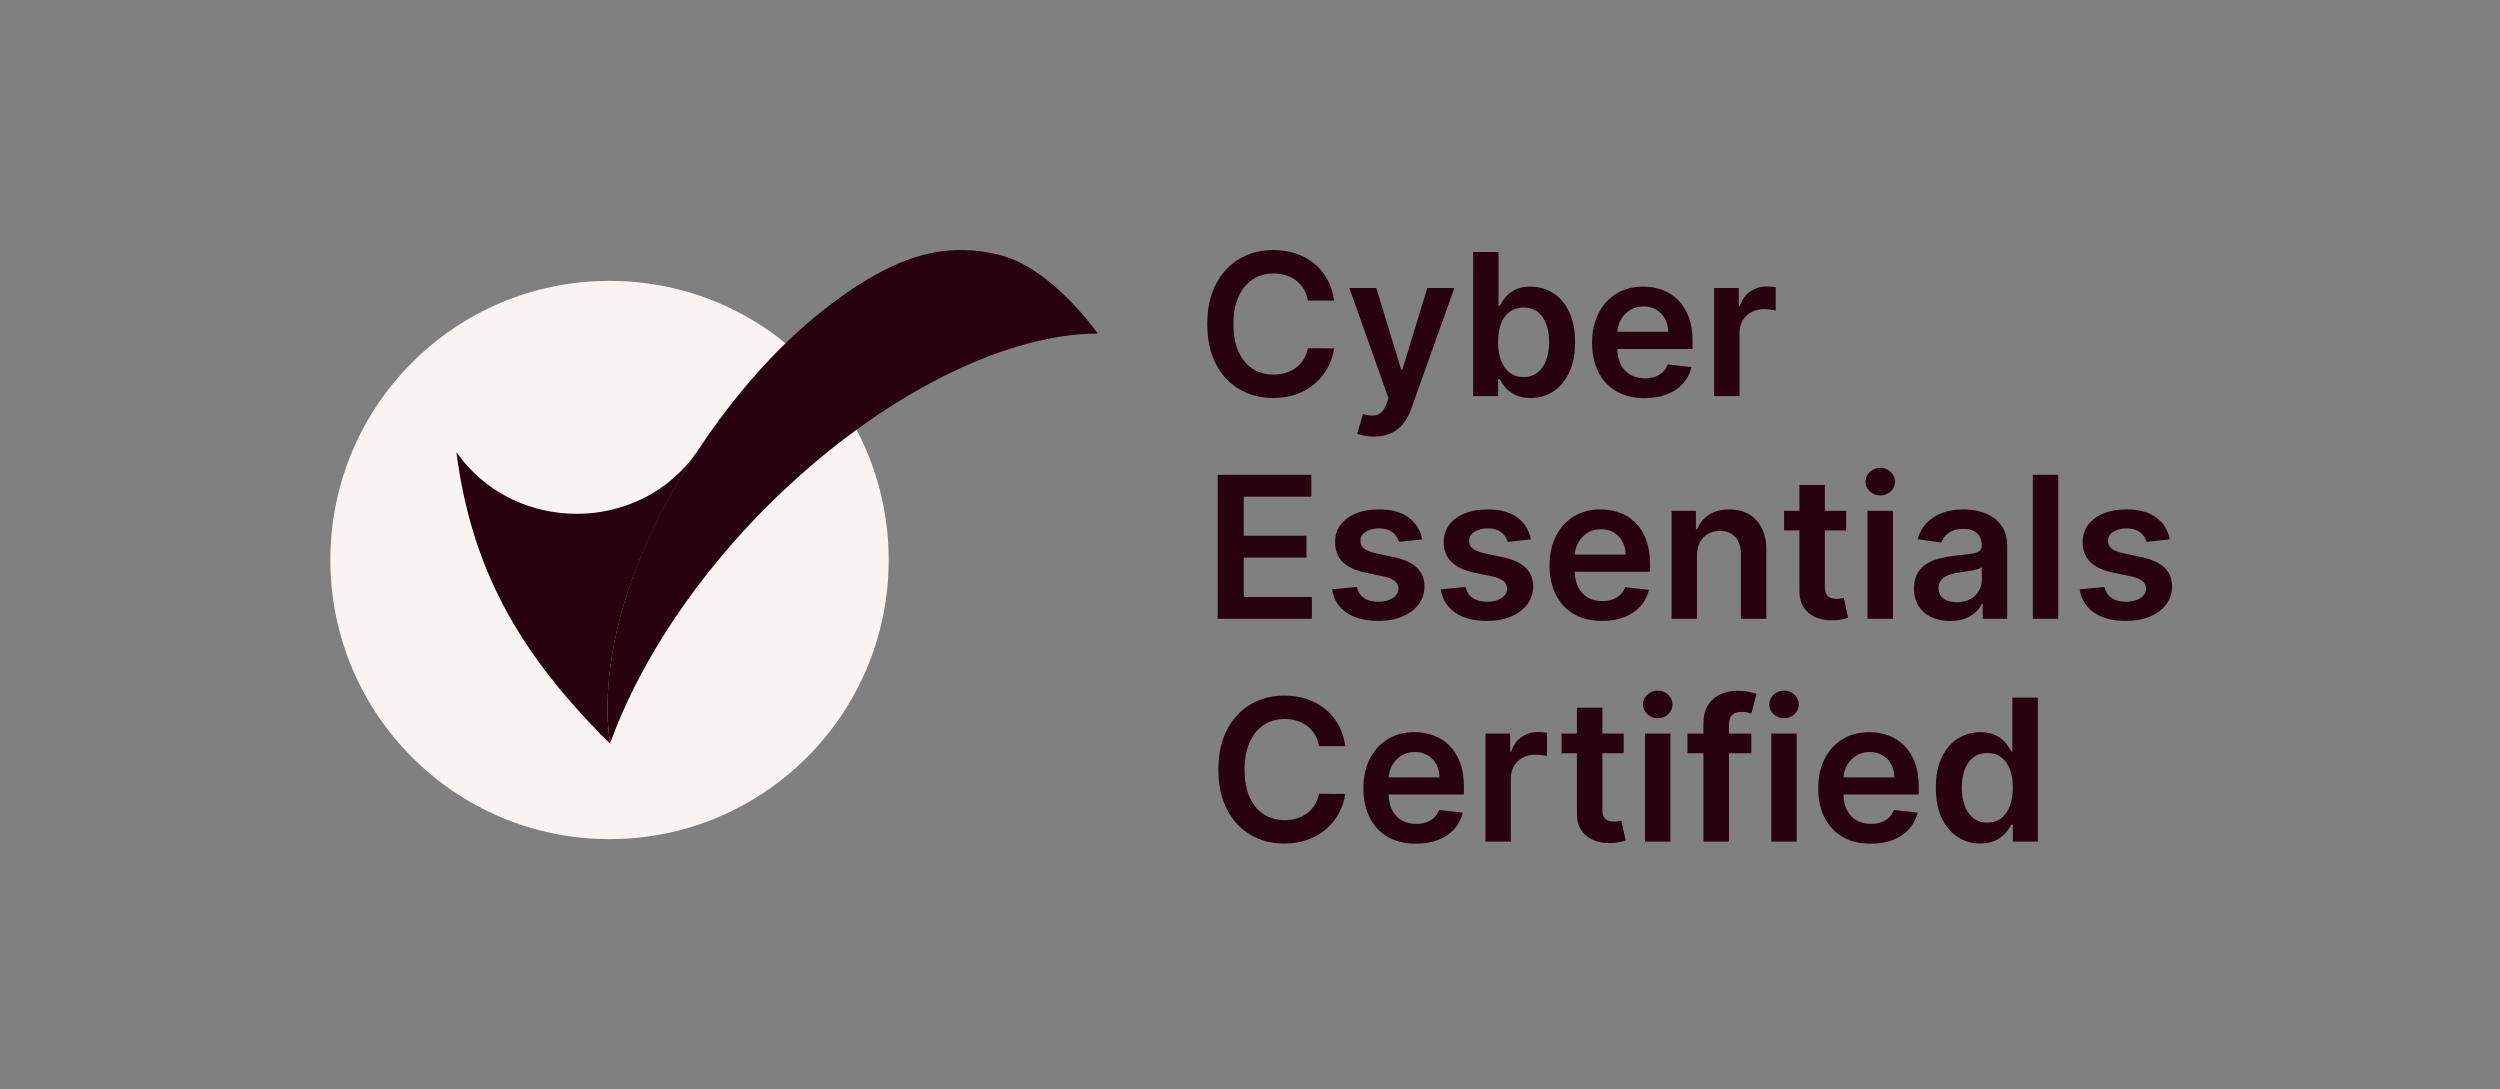 <svg width="101" height="44" viewBox="0 0 101 44" fill="none" xmlns="http://www.w3.org/2000/svg">
<rect x="0" y="0" width="101" height="44" fill="#808080" stroke="none"/>
<g clip-path="url(#clip0_12548_83452)">
<path d="M24.624 33.901C30.844 33.901 35.902 28.86 35.902 22.624C35.902 16.388 30.86 11.347 24.624 11.347C18.388 11.347 13.347 16.388 13.347 22.624C13.347 28.86 18.405 33.901 24.624 33.901Z" fill="#F9F4F1"/>
<path d="M28.078 18.369C27.767 18.811 27.374 19.187 26.949 19.531C25.95 20.3 24.674 20.758 23.299 20.758C21.433 20.758 19.78 19.924 18.732 18.647C18.634 18.516 18.536 18.401 18.438 18.27C19.06 23.066 21.024 26.307 24.134 29.531C24.199 29.597 24.248 29.662 24.314 29.711C24.428 29.826 24.543 29.941 24.657 30.055V30.039C24.592 29.728 23.724 25.079 28.078 18.369Z" fill="#28030F"/>
<path d="M44.347 13.475C44.347 13.475 42.53 10.84 40.386 10.3C38.848 9.923 37.391 10.054 35.705 10.922L35.672 10.938C35.476 11.036 35.263 11.167 35.05 11.282C33.266 12.362 31.188 14.097 29.142 16.847C29.076 16.928 29.011 17.01 28.962 17.092C28.667 17.485 28.405 17.878 28.143 18.271C28.127 18.303 28.111 18.336 28.078 18.352C23.708 25.063 24.592 29.712 24.657 30.022V30.006C25.737 27.027 27.767 23.803 30.582 20.873C35.099 16.208 40.386 13.491 44.347 13.475Z" fill="#28030F"/>
</g>
<path d="M53.9 12.145H52.838C52.808 11.971 52.752 11.816 52.67 11.682C52.589 11.546 52.487 11.43 52.366 11.335C52.245 11.241 52.107 11.169 51.952 11.122C51.798 11.073 51.632 11.048 51.454 11.048C51.138 11.048 50.858 11.128 50.614 11.287C50.369 11.444 50.178 11.675 50.04 11.98C49.901 12.283 49.832 12.653 49.832 13.091C49.832 13.536 49.901 13.911 50.04 14.216C50.18 14.519 50.371 14.748 50.614 14.903C50.858 15.057 51.137 15.133 51.452 15.133C51.626 15.133 51.789 15.111 51.94 15.065C52.094 15.018 52.231 14.949 52.352 14.858C52.475 14.767 52.578 14.655 52.662 14.523C52.747 14.39 52.806 14.239 52.838 14.068L53.9 14.074C53.861 14.35 53.775 14.61 53.642 14.852C53.511 15.095 53.34 15.309 53.128 15.494C52.916 15.678 52.667 15.822 52.383 15.926C52.099 16.028 51.784 16.079 51.437 16.079C50.926 16.079 50.469 15.961 50.068 15.724C49.666 15.488 49.35 15.146 49.119 14.699C48.888 14.252 48.773 13.716 48.773 13.091C48.773 12.464 48.889 11.928 49.122 11.483C49.355 11.036 49.672 10.694 50.074 10.457C50.475 10.221 50.93 10.102 51.437 10.102C51.761 10.102 52.062 10.148 52.341 10.239C52.619 10.329 52.867 10.463 53.085 10.639C53.303 10.813 53.482 11.027 53.622 11.281C53.764 11.533 53.857 11.821 53.9 12.145ZM55.498 17.636C55.358 17.636 55.228 17.625 55.109 17.602C54.992 17.581 54.898 17.557 54.828 17.528L55.067 16.727C55.216 16.771 55.35 16.792 55.467 16.79C55.585 16.788 55.688 16.751 55.777 16.679C55.868 16.609 55.944 16.491 56.007 16.327L56.095 16.091L54.513 11.636H55.603L56.609 14.932H56.655L57.663 11.636H58.757L57.01 16.528C56.928 16.759 56.82 16.957 56.686 17.122C56.551 17.289 56.387 17.416 56.192 17.503C55.998 17.592 55.767 17.636 55.498 17.636ZM59.514 16V10.182H60.542V12.358H60.585C60.638 12.252 60.713 12.139 60.809 12.02C60.906 11.899 61.037 11.796 61.202 11.71C61.366 11.623 61.577 11.579 61.832 11.579C62.169 11.579 62.473 11.666 62.744 11.838C63.017 12.008 63.233 12.261 63.392 12.597C63.553 12.93 63.633 13.339 63.633 13.824C63.633 14.303 63.555 14.71 63.398 15.046C63.24 15.381 63.026 15.636 62.755 15.812C62.485 15.989 62.178 16.077 61.835 16.077C61.585 16.077 61.378 16.035 61.213 15.952C61.048 15.868 60.916 15.768 60.815 15.651C60.717 15.531 60.64 15.419 60.585 15.312H60.525V16H59.514ZM60.523 13.818C60.523 14.1 60.562 14.348 60.642 14.56C60.723 14.772 60.84 14.938 60.991 15.057C61.145 15.174 61.33 15.233 61.548 15.233C61.775 15.233 61.966 15.172 62.119 15.051C62.273 14.928 62.388 14.76 62.466 14.548C62.545 14.334 62.585 14.091 62.585 13.818C62.585 13.547 62.546 13.307 62.469 13.097C62.391 12.886 62.275 12.722 62.122 12.602C61.969 12.483 61.777 12.423 61.548 12.423C61.328 12.423 61.142 12.481 60.989 12.597C60.835 12.712 60.719 12.874 60.639 13.082C60.561 13.291 60.523 13.536 60.523 13.818ZM66.439 16.085C66.002 16.085 65.624 15.994 65.306 15.812C64.99 15.629 64.746 15.369 64.576 15.034C64.405 14.697 64.32 14.3 64.32 13.844C64.32 13.395 64.405 13.001 64.576 12.662C64.748 12.321 64.989 12.056 65.297 11.867C65.606 11.675 65.969 11.579 66.385 11.579C66.654 11.579 66.908 11.623 67.147 11.71C67.387 11.796 67.6 11.928 67.783 12.108C67.969 12.288 68.115 12.517 68.221 12.796C68.327 13.072 68.38 13.402 68.38 13.784V14.099H64.803V13.406H67.394C67.392 13.209 67.35 13.034 67.266 12.881C67.183 12.725 67.066 12.603 66.917 12.514C66.769 12.425 66.597 12.381 66.4 12.381C66.189 12.381 66.005 12.432 65.846 12.534C65.687 12.634 65.563 12.767 65.474 12.932C65.386 13.095 65.342 13.274 65.34 13.469V14.074C65.34 14.328 65.386 14.546 65.479 14.727C65.572 14.907 65.702 15.046 65.868 15.142C66.035 15.237 66.23 15.284 66.454 15.284C66.603 15.284 66.739 15.263 66.86 15.222C66.981 15.178 67.086 15.115 67.175 15.031C67.264 14.948 67.332 14.845 67.377 14.722L68.337 14.829C68.277 15.083 68.161 15.305 67.991 15.494C67.822 15.682 67.606 15.828 67.343 15.932C67.08 16.034 66.778 16.085 66.439 16.085ZM69.25 16V11.636H70.247V12.364H70.293C70.372 12.112 70.508 11.918 70.701 11.781C70.897 11.643 71.119 11.574 71.369 11.574C71.426 11.574 71.489 11.577 71.559 11.582C71.632 11.586 71.691 11.593 71.739 11.602V12.548C71.695 12.533 71.626 12.52 71.531 12.508C71.438 12.495 71.348 12.489 71.261 12.489C71.074 12.489 70.905 12.529 70.755 12.611C70.608 12.69 70.491 12.801 70.406 12.943C70.321 13.085 70.278 13.249 70.278 13.435V16H69.25Z" fill="#28030F"/>
<path d="M49.194 25V19.182H52.978V20.065H50.248V21.645H52.782V22.528H50.248V24.116H53.001V25H49.194ZM57.456 21.79L56.519 21.892C56.492 21.797 56.446 21.708 56.38 21.625C56.315 21.542 56.228 21.474 56.118 21.423C56.009 21.372 55.874 21.347 55.715 21.347C55.501 21.347 55.321 21.393 55.175 21.486C55.031 21.579 54.96 21.699 54.962 21.847C54.96 21.974 55.007 22.077 55.101 22.156C55.198 22.236 55.357 22.301 55.579 22.352L56.323 22.511C56.736 22.6 57.043 22.741 57.243 22.935C57.446 23.128 57.548 23.381 57.55 23.693C57.548 23.968 57.468 24.21 57.309 24.421C57.152 24.629 56.933 24.792 56.653 24.909C56.372 25.026 56.05 25.085 55.687 25.085C55.153 25.085 54.723 24.974 54.397 24.75C54.071 24.525 53.877 24.211 53.815 23.81L54.817 23.713C54.863 23.91 54.959 24.059 55.107 24.159C55.255 24.259 55.447 24.31 55.684 24.31C55.928 24.31 56.124 24.259 56.272 24.159C56.422 24.059 56.496 23.935 56.496 23.787C56.496 23.662 56.448 23.559 56.351 23.477C56.257 23.396 56.109 23.333 55.908 23.29L55.164 23.134C54.745 23.046 54.436 22.9 54.235 22.693C54.034 22.485 53.935 22.222 53.937 21.903C53.935 21.634 54.008 21.401 54.155 21.204C54.305 21.006 54.512 20.852 54.778 20.744C55.045 20.634 55.352 20.579 55.701 20.579C56.212 20.579 56.615 20.688 56.908 20.906C57.204 21.124 57.386 21.419 57.456 21.79ZM61.847 21.79L60.91 21.892C60.883 21.797 60.837 21.708 60.77 21.625C60.706 21.542 60.619 21.474 60.509 21.423C60.399 21.372 60.265 21.347 60.106 21.347C59.892 21.347 59.712 21.393 59.566 21.486C59.422 21.579 59.351 21.699 59.353 21.847C59.351 21.974 59.397 22.077 59.492 22.156C59.589 22.236 59.748 22.301 59.969 22.352L60.714 22.511C61.127 22.6 61.433 22.741 61.634 22.935C61.837 23.128 61.939 23.381 61.941 23.693C61.939 23.968 61.858 24.21 61.699 24.421C61.542 24.629 61.324 24.792 61.043 24.909C60.763 25.026 60.441 25.085 60.077 25.085C59.543 25.085 59.113 24.974 58.788 24.75C58.462 24.525 58.268 24.211 58.205 23.81L59.208 23.713C59.253 23.91 59.35 24.059 59.498 24.159C59.645 24.259 59.838 24.31 60.074 24.31C60.319 24.31 60.515 24.259 60.663 24.159C60.812 24.059 60.887 23.935 60.887 23.787C60.887 23.662 60.839 23.559 60.742 23.477C60.647 23.396 60.5 23.333 60.299 23.29L59.554 23.134C59.136 23.046 58.826 22.9 58.626 22.693C58.425 22.485 58.325 22.222 58.327 21.903C58.325 21.634 58.398 21.401 58.546 21.204C58.696 21.006 58.903 20.852 59.168 20.744C59.435 20.634 59.743 20.579 60.092 20.579C60.603 20.579 61.005 20.688 61.299 20.906C61.594 21.124 61.777 21.419 61.847 21.79ZM64.721 25.085C64.283 25.085 63.905 24.994 63.587 24.812C63.271 24.629 63.028 24.369 62.857 24.034C62.687 23.697 62.601 23.3 62.601 22.844C62.601 22.395 62.687 22.001 62.857 21.662C63.029 21.321 63.27 21.056 63.579 20.866C63.887 20.675 64.25 20.579 64.667 20.579C64.936 20.579 65.189 20.623 65.428 20.71C65.669 20.796 65.881 20.928 66.064 21.108C66.25 21.288 66.396 21.517 66.502 21.796C66.608 22.072 66.661 22.401 66.661 22.784V23.099H63.084V22.406H65.675C65.673 22.209 65.631 22.034 65.547 21.881C65.464 21.725 65.348 21.603 65.198 21.514C65.05 21.425 64.878 21.381 64.681 21.381C64.471 21.381 64.286 21.432 64.127 21.534C63.968 21.634 63.844 21.767 63.755 21.932C63.668 22.095 63.623 22.274 63.621 22.469V23.074C63.621 23.328 63.668 23.546 63.761 23.727C63.853 23.907 63.983 24.046 64.15 24.142C64.316 24.237 64.511 24.284 64.735 24.284C64.885 24.284 65.02 24.263 65.141 24.222C65.262 24.178 65.368 24.115 65.457 24.031C65.546 23.948 65.613 23.845 65.658 23.722L66.618 23.829C66.558 24.083 66.442 24.305 66.272 24.494C66.103 24.682 65.887 24.828 65.624 24.932C65.361 25.034 65.06 25.085 64.721 25.085ZM68.559 22.443V25H67.531V20.636H68.514V21.378H68.565C68.666 21.134 68.826 20.939 69.045 20.796C69.267 20.651 69.541 20.579 69.866 20.579C70.168 20.579 70.43 20.644 70.653 20.773C70.879 20.901 71.053 21.088 71.176 21.332C71.301 21.577 71.362 21.873 71.361 22.222V25H70.332V22.381C70.332 22.089 70.257 21.861 70.105 21.696C69.955 21.531 69.748 21.449 69.483 21.449C69.303 21.449 69.143 21.489 69.003 21.568C68.864 21.646 68.755 21.759 68.676 21.906C68.598 22.054 68.559 22.233 68.559 22.443ZM74.585 20.636V21.432H72.076V20.636H74.585ZM72.696 19.591H73.724V23.688C73.724 23.826 73.745 23.932 73.787 24.006C73.83 24.078 73.887 24.127 73.957 24.153C74.027 24.18 74.105 24.193 74.19 24.193C74.255 24.193 74.313 24.188 74.366 24.179C74.421 24.169 74.463 24.161 74.491 24.153L74.665 24.957C74.61 24.976 74.531 24.997 74.429 25.02C74.328 25.043 74.205 25.056 74.059 25.06C73.802 25.067 73.57 25.028 73.364 24.943C73.157 24.856 72.993 24.722 72.872 24.54C72.753 24.358 72.694 24.131 72.696 23.858V19.591ZM75.445 25V20.636H76.474V25H75.445ZM75.962 20.017C75.799 20.017 75.659 19.963 75.542 19.855C75.424 19.745 75.366 19.614 75.366 19.46C75.366 19.305 75.424 19.173 75.542 19.065C75.659 18.956 75.799 18.901 75.962 18.901C76.127 18.901 76.267 18.956 76.383 19.065C76.5 19.173 76.559 19.305 76.559 19.46C76.559 19.614 76.5 19.745 76.383 19.855C76.267 19.963 76.127 20.017 75.962 20.017ZM78.787 25.088C78.51 25.088 78.261 25.039 78.04 24.94C77.82 24.84 77.646 24.692 77.517 24.497C77.39 24.302 77.326 24.062 77.326 23.776C77.326 23.529 77.372 23.326 77.463 23.165C77.554 23.004 77.678 22.875 77.835 22.778C77.992 22.682 78.169 22.609 78.366 22.56C78.565 22.509 78.771 22.472 78.983 22.449C79.239 22.422 79.446 22.399 79.605 22.378C79.764 22.355 79.88 22.321 79.951 22.276C80.025 22.228 80.062 22.155 80.062 22.057V22.04C80.062 21.826 79.999 21.66 79.872 21.543C79.745 21.425 79.562 21.366 79.324 21.366C79.072 21.366 78.872 21.421 78.724 21.531C78.578 21.641 78.48 21.771 78.429 21.921L77.469 21.784C77.544 21.519 77.669 21.297 77.844 21.119C78.018 20.939 78.231 20.805 78.483 20.716C78.735 20.625 79.013 20.579 79.318 20.579C79.528 20.579 79.737 20.604 79.946 20.653C80.154 20.703 80.344 20.784 80.517 20.898C80.689 21.009 80.828 21.162 80.932 21.355C81.038 21.548 81.091 21.79 81.091 22.079V25H80.102V24.401H80.068C80.005 24.522 79.918 24.635 79.804 24.741C79.692 24.846 79.551 24.93 79.38 24.994C79.212 25.057 79.014 25.088 78.787 25.088ZM79.054 24.332C79.26 24.332 79.439 24.292 79.591 24.21C79.742 24.127 79.859 24.017 79.94 23.881C80.023 23.744 80.065 23.596 80.065 23.435V22.921C80.033 22.947 79.978 22.972 79.9 22.994C79.825 23.017 79.739 23.037 79.645 23.054C79.55 23.071 79.456 23.086 79.364 23.099C79.271 23.113 79.19 23.124 79.122 23.134C78.969 23.154 78.831 23.188 78.71 23.236C78.589 23.283 78.493 23.349 78.423 23.435C78.353 23.518 78.318 23.626 78.318 23.759C78.318 23.948 78.387 24.091 78.525 24.188C78.664 24.284 78.84 24.332 79.054 24.332ZM83.153 19.182V25H82.125V19.182H83.153ZM87.66 21.79L86.722 21.892C86.696 21.797 86.649 21.708 86.583 21.625C86.519 21.542 86.431 21.474 86.322 21.423C86.212 21.372 86.077 21.347 85.918 21.347C85.704 21.347 85.524 21.393 85.378 21.486C85.234 21.579 85.163 21.699 85.165 21.847C85.163 21.974 85.21 22.077 85.305 22.156C85.401 22.236 85.56 22.301 85.782 22.352L86.526 22.511C86.939 22.6 87.246 22.741 87.447 22.935C87.649 23.128 87.751 23.381 87.753 23.693C87.751 23.968 87.671 24.21 87.512 24.421C87.355 24.629 87.136 24.792 86.856 24.909C86.575 25.026 86.253 25.085 85.89 25.085C85.356 25.085 84.926 24.974 84.6 24.75C84.274 24.525 84.08 24.211 84.018 23.81L85.02 23.713C85.066 23.91 85.162 24.059 85.31 24.159C85.458 24.259 85.65 24.31 85.887 24.31C86.131 24.31 86.327 24.259 86.475 24.159C86.625 24.059 86.699 23.935 86.699 23.787C86.699 23.662 86.651 23.559 86.555 23.477C86.46 23.396 86.312 23.333 86.111 23.29L85.367 23.134C84.948 23.046 84.639 22.9 84.438 22.693C84.237 22.485 84.138 22.222 84.14 21.903C84.138 21.634 84.211 21.401 84.359 21.204C84.508 21.006 84.716 20.852 84.981 20.744C85.248 20.634 85.555 20.579 85.904 20.579C86.415 20.579 86.818 20.688 87.111 20.906C87.407 21.124 87.59 21.419 87.66 21.79Z" fill="#28030F"/>
<path d="M54.35 30.145H53.287C53.257 29.971 53.201 29.816 53.12 29.682C53.038 29.546 52.937 29.43 52.816 29.335C52.694 29.241 52.556 29.169 52.401 29.122C52.247 29.073 52.082 29.048 51.904 29.048C51.587 29.048 51.307 29.128 51.063 29.287C50.818 29.444 50.627 29.675 50.489 29.98C50.351 30.283 50.281 30.653 50.281 31.091C50.281 31.536 50.351 31.911 50.489 32.216C50.629 32.519 50.82 32.748 51.063 32.903C51.307 33.057 51.586 33.133 51.901 33.133C52.075 33.133 52.238 33.111 52.389 33.065C52.543 33.018 52.68 32.949 52.801 32.858C52.924 32.767 53.028 32.655 53.111 32.523C53.196 32.39 53.255 32.239 53.287 32.068L54.35 32.074C54.31 32.35 54.224 32.61 54.091 32.852C53.96 33.095 53.789 33.309 53.577 33.494C53.365 33.678 53.117 33.822 52.833 33.926C52.548 34.028 52.233 34.08 51.887 34.08C51.375 34.08 50.919 33.961 50.517 33.724C50.116 33.488 49.799 33.146 49.568 32.699C49.337 32.252 49.222 31.716 49.222 31.091C49.222 30.464 49.338 29.928 49.571 29.483C49.804 29.036 50.121 28.694 50.523 28.457C50.924 28.221 51.379 28.102 51.887 28.102C52.21 28.102 52.512 28.148 52.79 28.239C53.068 28.329 53.316 28.463 53.534 28.639C53.752 28.813 53.931 29.027 54.071 29.281C54.213 29.533 54.306 29.821 54.35 30.145ZM57.201 34.085C56.764 34.085 56.386 33.994 56.068 33.812C55.751 33.629 55.508 33.369 55.338 33.034C55.167 32.697 55.082 32.3 55.082 31.844C55.082 31.395 55.167 31.001 55.338 30.662C55.51 30.321 55.75 30.056 56.059 29.866C56.368 29.675 56.731 29.579 57.147 29.579C57.416 29.579 57.67 29.623 57.909 29.71C58.149 29.796 58.361 29.928 58.545 30.108C58.731 30.288 58.876 30.517 58.982 30.796C59.089 31.072 59.142 31.401 59.142 31.784V32.099H55.565V31.406H58.156C58.154 31.209 58.111 31.034 58.028 30.881C57.945 30.725 57.828 30.603 57.678 30.514C57.531 30.425 57.358 30.381 57.161 30.381C56.951 30.381 56.767 30.432 56.607 30.534C56.448 30.634 56.324 30.767 56.235 30.932C56.148 31.095 56.104 31.274 56.102 31.469V32.074C56.102 32.328 56.148 32.545 56.241 32.727C56.334 32.907 56.464 33.045 56.63 33.142C56.797 33.237 56.992 33.284 57.215 33.284C57.365 33.284 57.5 33.263 57.622 33.222C57.743 33.178 57.848 33.115 57.937 33.031C58.026 32.948 58.093 32.845 58.139 32.722L59.099 32.83C59.038 33.083 58.923 33.305 58.752 33.494C58.584 33.682 58.368 33.828 58.105 33.932C57.841 34.034 57.54 34.085 57.201 34.085ZM60.012 34V29.636H61.009V30.364H61.054C61.134 30.112 61.27 29.918 61.463 29.781C61.658 29.643 61.881 29.574 62.131 29.574C62.188 29.574 62.251 29.577 62.321 29.582C62.393 29.586 62.453 29.593 62.5 29.602V30.548C62.457 30.533 62.388 30.52 62.293 30.509C62.2 30.495 62.11 30.489 62.023 30.489C61.835 30.489 61.667 30.529 61.517 30.611C61.37 30.69 61.253 30.801 61.168 30.943C61.083 31.085 61.04 31.249 61.04 31.435V34H60.012ZM65.597 29.636V30.432H63.088V29.636H65.597ZM63.708 28.591H64.736V32.688C64.736 32.826 64.757 32.932 64.799 33.006C64.842 33.078 64.899 33.127 64.969 33.153C65.039 33.18 65.117 33.193 65.202 33.193C65.266 33.193 65.325 33.188 65.378 33.179C65.433 33.169 65.475 33.161 65.503 33.153L65.676 33.957C65.621 33.976 65.543 33.997 65.441 34.02C65.34 34.043 65.217 34.056 65.071 34.06C64.814 34.067 64.582 34.028 64.375 33.943C64.169 33.856 64.005 33.722 63.884 33.54C63.764 33.358 63.706 33.131 63.708 32.858V28.591ZM66.457 34V29.636H67.485V34H66.457ZM66.974 29.017C66.811 29.017 66.671 28.963 66.553 28.855C66.436 28.745 66.377 28.614 66.377 28.46C66.377 28.305 66.436 28.173 66.553 28.065C66.671 27.956 66.811 27.901 66.974 27.901C67.139 27.901 67.279 27.956 67.394 28.065C67.512 28.173 67.57 28.305 67.57 28.46C67.57 28.614 67.512 28.745 67.394 28.855C67.279 28.963 67.139 29.017 66.974 29.017ZM70.753 29.636V30.432H68.174V29.636H70.753ZM68.818 34V29.224C68.818 28.931 68.879 28.687 69 28.491C69.123 28.296 69.288 28.151 69.495 28.054C69.701 27.957 69.93 27.909 70.182 27.909C70.36 27.909 70.518 27.923 70.656 27.952C70.795 27.98 70.897 28.006 70.963 28.028L70.759 28.824C70.715 28.811 70.66 28.797 70.594 28.784C70.528 28.769 70.454 28.761 70.372 28.761C70.181 28.761 70.046 28.808 69.966 28.901C69.888 28.991 69.85 29.122 69.85 29.293V34H68.818ZM71.558 34V29.636H72.587V34H71.558ZM72.076 29.017C71.913 29.017 71.772 28.963 71.655 28.855C71.538 28.745 71.479 28.614 71.479 28.46C71.479 28.305 71.538 28.173 71.655 28.065C71.772 27.956 71.913 27.901 72.076 27.901C72.24 27.901 72.38 27.956 72.496 28.065C72.613 28.173 72.672 28.305 72.672 28.46C72.672 28.614 72.613 28.745 72.496 28.855C72.38 28.963 72.24 29.017 72.076 29.017ZM75.576 34.085C75.139 34.085 74.761 33.994 74.443 33.812C74.126 33.629 73.883 33.369 73.713 33.034C73.542 32.697 73.457 32.3 73.457 31.844C73.457 31.395 73.542 31.001 73.713 30.662C73.885 30.321 74.125 30.056 74.434 29.866C74.743 29.675 75.106 29.579 75.522 29.579C75.791 29.579 76.045 29.623 76.284 29.71C76.524 29.796 76.736 29.928 76.92 30.108C77.106 30.288 77.251 30.517 77.357 30.796C77.463 31.072 77.516 31.401 77.516 31.784V32.099H73.94V31.406H76.531C76.529 31.209 76.486 31.034 76.403 30.881C76.32 30.725 76.203 30.603 76.053 30.514C75.906 30.425 75.733 30.381 75.536 30.381C75.326 30.381 75.141 30.432 74.982 30.534C74.823 30.634 74.699 30.767 74.61 30.932C74.523 31.095 74.479 31.274 74.477 31.469V32.074C74.477 32.328 74.523 32.545 74.616 32.727C74.709 32.907 74.838 33.045 75.005 33.142C75.172 33.237 75.367 33.284 75.59 33.284C75.74 33.284 75.875 33.263 75.997 33.222C76.118 33.178 76.223 33.115 76.312 33.031C76.401 32.948 76.468 32.845 76.514 32.722L77.474 32.83C77.413 33.083 77.298 33.305 77.127 33.494C76.959 33.682 76.743 33.828 76.48 33.932C76.216 34.034 75.915 34.085 75.576 34.085ZM80.006 34.077C79.663 34.077 79.356 33.989 79.085 33.812C78.815 33.636 78.601 33.381 78.443 33.045C78.286 32.71 78.208 32.303 78.208 31.824C78.208 31.339 78.287 30.93 78.446 30.597C78.607 30.261 78.824 30.009 79.097 29.838C79.37 29.666 79.674 29.579 80.009 29.579C80.264 29.579 80.475 29.623 80.639 29.71C80.804 29.796 80.935 29.899 81.031 30.02C81.128 30.139 81.203 30.252 81.256 30.358H81.299V28.182H82.33V34H81.318V33.312H81.256C81.203 33.419 81.126 33.531 81.026 33.651C80.925 33.768 80.793 33.868 80.628 33.952C80.463 34.035 80.256 34.077 80.006 34.077ZM80.293 33.233C80.511 33.233 80.696 33.174 80.85 33.057C81.003 32.938 81.12 32.772 81.199 32.56C81.279 32.347 81.318 32.1 81.318 31.818C81.318 31.536 81.279 31.291 81.199 31.082C81.121 30.874 81.006 30.712 80.853 30.597C80.701 30.481 80.514 30.423 80.293 30.423C80.064 30.423 79.872 30.483 79.719 30.602C79.566 30.722 79.45 30.886 79.372 31.097C79.295 31.307 79.256 31.547 79.256 31.818C79.256 32.091 79.295 32.334 79.372 32.548C79.452 32.76 79.568 32.928 79.722 33.051C79.877 33.172 80.067 33.233 80.293 33.233Z" fill="#28030F"/>
<defs>
<clipPath id="clip0_12548_83452">
<rect width="31" height="23.802" fill="white" transform="translate(13.346 10.1)"/>
</clipPath>
</defs>
</svg>
